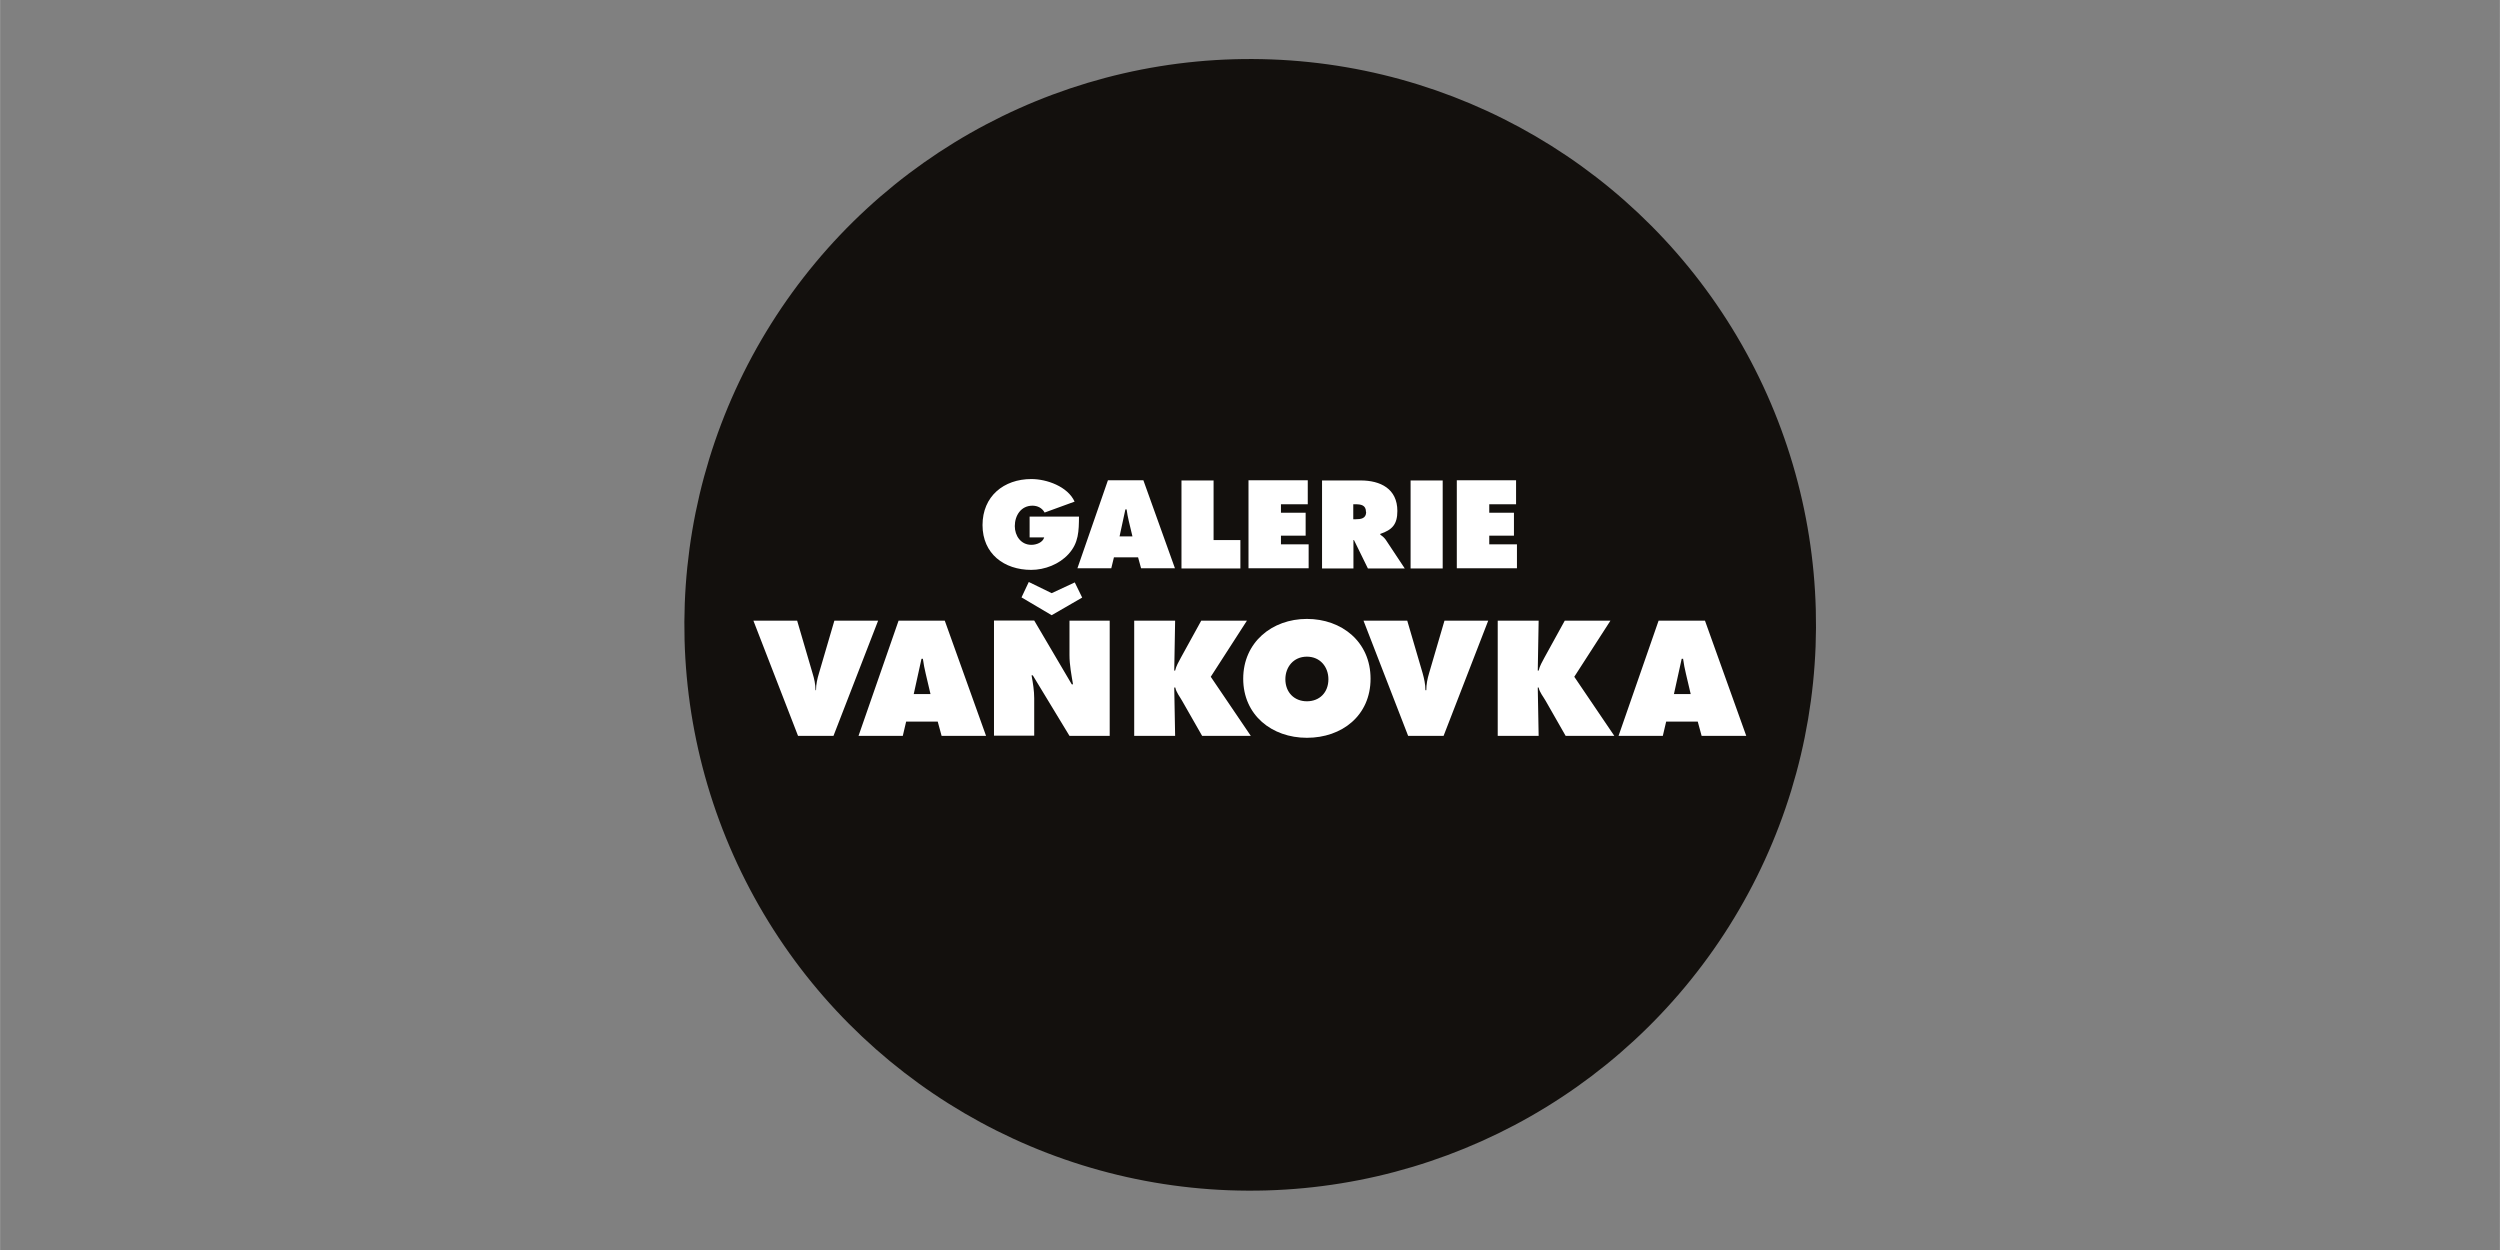 <?xml version="1.0" encoding="UTF-8"?><svg id="a" xmlns="http://www.w3.org/2000/svg" width="50mm" height="25mm" viewBox="0 0 141.73 70.87"><rect x="0" y="0" width="141.73" height="70.87" fill="#808080" stroke="none"/><defs><style>.b{fill:#13100d;}.b,.c{stroke-width:0px;}.c{fill:#fff;fill-rule:evenodd;}</style></defs><circle class="b" cx="70.87" cy="35.44" r="32.08" transform="translate(32.79 104.91) rotate(-87.84)"/><path class="c" d="m46.28,39.13h-.05c0-.33-.07-.65-.17-.97l-.87-2.97h-2.48l2.53,6.53h2.01l2.53-6.53h-2.48l-.87,2.97c-.1.33-.17.64-.17.97h0Zm7.11,2.59h2.51l-2.34-6.53h-2.62l-2.27,6.53h2.51l.19-.81h1.79l.22.81h0Zm-1.07-4.36c.04.28.09.56.16.84l.27,1.15h-.95l.44-2h.09Zm6.31,2.23c0-.43-.07-.86-.15-1.3h.07l2.08,3.43h2.28v-6.53h-2.28v1.95c0,.56.11,1.12.2,1.66h-.07l-2.13-3.62h-2.28v6.53h2.28v-2.13h0Zm-.31-6.59l-.41.87,1.71,1.01,1.73-1-.42-.86-1.31.61-1.29-.63h0Zm8.26,5.98h.05c.05.27.25.51.39.76l1.13,1.98h2.76l-2.27-3.35,2.05-3.18h-2.59l-1.15,2.09c-.13.24-.27.48-.33.74h-.05l.05-2.83h-2.32v6.53h2.32l-.05-2.74h0Zm7.51,2.85c1.99,0,3.61-1.26,3.61-3.35s-1.63-3.39-3.61-3.39-3.61,1.33-3.61,3.39,1.62,3.35,3.61,3.35h0Zm0-2.07c-.72,0-1.22-.51-1.22-1.25,0-.69.46-1.28,1.22-1.28s1.22.59,1.22,1.28c0,.75-.5,1.25-1.22,1.25h0Zm6.77-.63h-.05c0-.33-.07-.65-.16-.97l-.87-2.97h-2.48l2.53,6.53h2.01l2.53-6.53h-2.48l-.87,2.97c-.1.33-.16.64-.16.97h0Zm6.32-.15h.05c.05.27.26.51.4.76l1.13,1.98h2.76l-2.27-3.35,2.05-3.18h-2.59l-1.15,2.09c-.13.24-.27.48-.33.74h-.05l.05-2.83h-2.32v6.53h2.32l-.05-2.74h0Zm9.31,2.74h2.51l-2.34-6.53h-2.63l-2.27,6.53h2.51l.19-.81h1.79l.22.81h0Zm-1.07-4.36c.04.28.09.56.16.84l.27,1.15h-.95l.44-2h.09Z"/><path class="c" d="m59.2,30.46c-.08.3-.45.43-.73.43-.6,0-.94-.52-.94-1.06,0-.6.35-1.16,1-1.16.29,0,.55.13.69.39l1.7-.62c-.39-.86-1.58-1.28-2.45-1.28-1.57,0-2.77.98-2.77,2.61s1.23,2.54,2.76,2.54c.77,0,1.59-.32,2.11-.89.59-.64.59-1.32.6-2.13h-2.8v1.18h.82Zm5.49,1.76h1.92l-1.79-4.99h-2.01l-1.73,4.99h1.92l.15-.62h1.37l.17.62h0Zm-.82-3.33c.03.21.07.43.12.64l.21.88h-.73l.33-1.53h.07Zm6.45,1.73h-1.52v-3.38h-1.82v4.99h3.34v-1.61h0Zm3.88.24h-1.58v-.49h1.4v-1.3h-1.4v-.48h1.52v-1.36h-3.36v4.99h3.41v-1.36h0Zm2.53-.24h.03l.79,1.61h2.09l-1.08-1.63c-.1-.14-.21-.22-.31-.29v-.04c.68-.23.97-.54.97-1.3,0-1.26-.96-1.73-2.08-1.73h-2.19v4.99h1.78v-1.61h0Zm.72-1.59c0,.37-.3.41-.6.41h-.13v-.85h.13c.31,0,.59.05.59.43h0Zm4.34-1.79h-1.82v4.99h1.82v-4.99h0Zm4.22,3.62h-1.58v-.49h1.4v-1.3h-1.4v-.48h1.52v-1.36h-3.36v4.99h3.41v-1.36h0Z"/></svg>